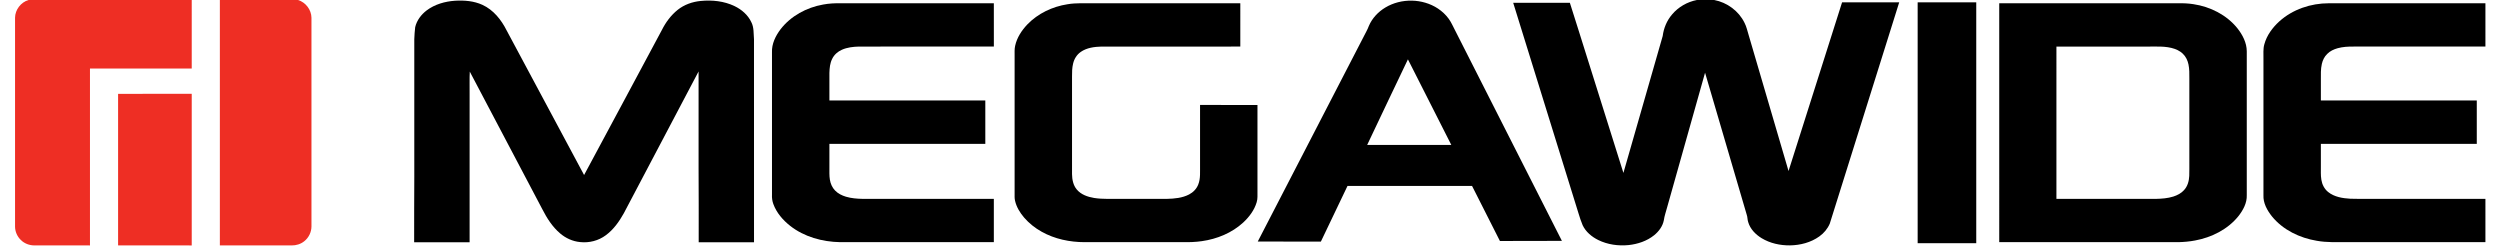<?xml version="1.0" encoding="UTF-8" ?>
<!DOCTYPE svg PUBLIC "-//W3C//DTD SVG 1.1//EN" "http://www.w3.org/Graphics/SVG/1.1/DTD/svg11.dtd">
<svg width="752pt" height="74pt" viewBox="0 0 5310 527" version="1.1" xmlns="http://www.w3.org/2000/svg">
<g id="#ffffffff">
</g>
<g id="#ee2e24ff">
<path fill="#ee2e24" opacity="1.00" d=" M 38.38 0.00 L 388.00 0.00 C 387.99 48.92 388.02 97.84 387.99 146.76 C 315.33 146.75 242.67 146.75 170.01 146.76 C 169.98 273.09 170.02 399.42 169.99 525.76 C 130.31 525.72 90.64 525.80 50.96 525.72 C 40.28 525.73 29.55 521.70 21.95 514.13 C 14.33 506.86 9.73 496.53 9.50 486.00 C 9.49 336.65 9.50 187.30 9.50 37.95 C 9.68 20.82 21.99 4.83 38.38 0.00 Z" />
<path fill="#ee2e24" opacity="1.00" d=" M 448.25 0.00 L 615.77 0.00 C 632.09 5.01 644.25 20.88 644.48 37.99 C 644.54 187.01 644.48 336.02 644.50 485.04 C 644.46 497.29 638.57 509.34 628.91 516.87 C 621.37 522.95 611.65 525.86 602.03 525.74 C 550.77 525.77 499.51 525.75 448.25 525.75 C 448.24 350.50 448.25 175.25 448.25 0.00 Z" />
<path fill="#ee2e24" opacity="1.00" d=" M 230.24 201.01 C 282.83 200.99 335.41 201.00 388.00 201.00 C 388.00 309.25 388.01 417.51 387.99 525.76 C 335.41 525.74 282.83 525.76 230.25 525.75 C 230.24 417.50 230.25 309.26 230.24 201.01 Z" />
</g>
<g id="#000000ff">
<path fill="#000000" opacity="1.00" d=" M 3612.30 0.00 L 3649.44 0.00 C 3676.96 5.23 3701.97 23.46 3714.28 48.78 C 3718.61 57.01 3720.45 66.18 3723.18 74.99 C 3751.68 172.11 3780.16 269.23 3808.64 366.35 C 3846.82 245.89 3885.13 125.46 3923.34 5.01 C 3964.13 5.00 4004.92 5.00 4045.72 5.00 C 3996.14 162.98 3946.60 320.96 3897.03 478.94 C 3892.36 490.02 3884.38 499.53 3874.60 506.48 C 3856.48 519.47 3833.97 525.28 3811.87 525.65 C 3790.71 525.88 3769.13 521.25 3750.93 510.17 C 3737.96 502.28 3726.48 490.54 3722.18 475.65 C 3720.43 470.56 3720.98 465.02 3719.08 459.97 C 3689.29 358.59 3659.58 257.18 3629.82 155.78 C 3602.87 251.71 3575.75 347.59 3548.74 443.50 C 3546.30 452.99 3542.80 462.24 3541.48 471.98 C 3538.99 484.81 3530.72 495.81 3520.74 503.91 C 3505.22 516.39 3485.63 522.90 3466.01 524.99 C 3443.91 527.16 3421.00 524.01 3400.98 514.14 C 3387.04 507.23 3374.26 496.68 3367.55 482.38 C 3364.23 474.16 3361.25 465.83 3358.81 457.30 C 3312.14 306.87 3265.50 156.43 3218.82 6.00 C 3259.28 5.96 3299.74 6.08 3340.20 5.94 C 3352.64 44.67 3364.63 83.56 3376.91 122.34 C 3402.90 205.04 3428.92 287.72 3454.91 370.42 C 3482.93 272.65 3511.15 174.94 3539.08 77.15 C 3541.20 60.33 3547.96 44.06 3559.02 31.14 C 3572.46 15.01 3591.73 4.02 3612.30 0.00 Z" />
<path fill="#000000" opacity="1.00" d=" M 952.04 1.57 C 971.84 0.39 992.39 2.00 1010.64 10.35 C 1034.27 21.14 1051.24 42.53 1062.64 65.30 C 1117.89 168.53 1173.33 271.66 1228.49 374.94 C 1284.29 271.44 1339.62 167.67 1395.24 64.06 C 1403.45 47.70 1414.64 32.57 1429.00 21.09 C 1442.92 9.94 1460.34 3.83 1477.98 2.08 C 1502.60 -0.41 1528.30 2.26 1550.79 13.07 C 1565.91 20.36 1579.50 31.96 1586.69 47.37 C 1592.61 58.67 1591.41 71.80 1592.46 84.11 C 1592.56 229.07 1592.47 374.03 1592.51 518.99 C 1553.01 519.02 1513.50 518.99 1474.00 519.00 C 1473.90 466.34 1474.24 413.66 1473.75 361.01 C 1473.75 291.69 1473.74 222.38 1473.75 153.06 C 1420.27 254.32 1366.98 355.68 1313.53 456.96 C 1303.64 474.66 1291.60 491.78 1275.07 503.89 C 1259.44 515.63 1239.27 520.75 1219.90 518.56 C 1204.09 517.05 1189.03 510.21 1177.04 499.89 C 1160.48 485.86 1148.72 467.15 1138.93 448.00 C 1087.17 349.79 1035.36 251.60 983.62 153.37 C 982.80 169.22 983.47 185.13 983.25 201.01 C 983.25 307.00 983.25 413.00 983.25 519.00 C 943.65 518.96 904.05 519.09 864.45 518.93 C 864.56 495.61 864.47 472.28 864.50 448.96 C 865.01 402.32 864.64 355.66 864.75 309.01 C 864.75 233.99 864.75 158.97 864.75 83.95 C 865.08 75.36 865.63 66.77 866.66 58.24 C 870.03 43.73 879.52 31.20 891.26 22.29 C 908.68 9.16 930.50 3.04 952.04 1.57 Z" />
<path fill="#000000" opacity="1.00" d=" M 2945.04 16.06 C 2978.97 -4.29 3024.52 -3.49 3057.59 18.30 C 3066.44 24.20 3074.37 31.56 3080.63 40.18 C 3086.20 47.75 3089.76 56.50 3094.17 64.75 C 3170.54 215.14 3246.71 365.63 3323.15 515.99 C 3278.89 516.25 3234.62 516.31 3190.36 516.25 C 3170.57 476.86 3150.50 437.61 3130.65 398.26 C 3041.73 398.25 2952.81 398.24 2863.89 398.26 C 2844.88 438.02 2826.01 477.86 2806.83 517.53 C 2761.75 517.43 2716.67 517.59 2671.60 517.45 C 2747.09 371.29 2822.71 225.20 2898.23 79.05 C 2902.10 71.22 2906.71 63.70 2909.68 55.45 C 2916.74 38.90 2929.68 25.23 2945.04 16.06 M 2993.30 127.12 C 2964.25 188.28 2934.80 249.28 2905.97 310.54 C 2966.06 310.43 3026.15 310.54 3086.24 310.49 C 3055.24 249.37 3024.28 188.24 2993.30 127.12 Z" />
<path fill="#000000" opacity="1.00" d=" M 4085.24 5.01 C 4127.08 5.00 4168.92 4.99 4210.76 5.01 C 4210.75 177.00 4210.75 349.00 4210.76 520.99 C 4168.92 521.00 4127.08 521.00 4085.24 520.99 C 4085.25 349.00 4085.25 177.00 4085.24 5.01 Z" />
<path fill="#000000" opacity="1.00" d=" M 1740.52 9.74 C 1753.20 7.35 1766.12 6.74 1779.00 7.00 C 1888.08 7.00 1997.17 7.00 2106.25 7.00 C 2106.29 37.89 2106.18 68.78 2106.30 99.67 C 2009.86 99.88 1913.40 99.68 1816.95 99.77 C 1804.67 100.12 1792.14 101.52 1780.82 106.56 C 1771.96 110.43 1764.23 117.22 1760.00 125.98 C 1755.24 135.23 1754.33 145.83 1754.01 156.06 C 1753.99 175.79 1754.00 195.52 1754.00 215.25 C 1865.33 215.25 1976.66 215.25 2087.99 215.24 C 2088.01 246.24 2088.00 277.25 2088.00 308.25 C 1976.67 308.25 1865.34 308.26 1754.01 308.25 C 1753.99 324.82 1754.00 341.39 1754.00 357.96 C 1754.10 366.98 1753.53 376.08 1755.04 385.02 C 1756.42 393.51 1760.00 401.81 1766.05 408.03 C 1772.37 414.65 1780.83 418.80 1789.51 421.41 C 1800.99 424.82 1813.03 425.72 1824.96 426.00 C 1918.72 426.00 2012.49 426.00 2106.25 426.00 C 2106.25 456.92 2106.26 487.84 2106.25 518.75 C 1996.48 518.75 1886.71 518.75 1776.94 518.75 C 1738.95 518.04 1700.13 507.53 1669.92 483.78 C 1654.33 471.49 1640.70 455.78 1633.85 436.92 C 1631.50 430.55 1630.66 423.74 1631.00 416.99 C 1631.00 315.33 1631.00 213.66 1631.00 112.00 C 1630.25 94.01 1638.59 77.03 1649.15 62.97 C 1671.22 34.22 1705.15 16.00 1740.52 9.74 Z" />
<path fill="#000000" opacity="1.00" d=" M 2263.97 9.12 C 2282.80 5.90 2301.95 7.30 2320.95 7.00 C 2425.38 7.00 2529.82 7.00 2634.25 7.00 C 2634.25 37.92 2634.26 68.84 2634.24 99.75 C 2535.16 99.76 2436.08 99.74 2336.99 99.76 C 2321.58 100.18 2305.31 102.23 2292.35 111.26 C 2284.00 117.08 2278.39 126.23 2276.09 136.06 C 2273.83 145.18 2273.69 154.65 2273.75 163.99 C 2273.75 233.67 2273.75 303.35 2273.76 373.02 C 2273.92 384.64 2276.25 396.93 2283.99 406.02 C 2293.14 416.93 2307.35 421.82 2321.00 424.06 C 2339.87 427.09 2359.04 425.66 2378.07 426.00 C 2411.06 426.00 2444.05 426.00 2477.04 426.00 C 2493.16 425.59 2509.91 424.16 2524.45 416.60 C 2533.25 412.04 2540.59 404.53 2544.16 395.21 C 2549.38 382.12 2547.71 367.78 2548.00 354.03 C 2548.00 310.94 2547.99 267.84 2548.00 224.75 C 2589.00 224.64 2629.99 225.19 2671.00 225.00 C 2671.00 286.67 2671.00 348.33 2671.00 410.00 C 2670.87 417.76 2671.67 425.71 2669.30 433.25 C 2664.33 450.16 2653.31 464.72 2640.55 476.60 C 2616.25 499.02 2584.34 512.01 2551.85 516.59 C 2538.31 518.59 2524.62 518.93 2510.97 518.75 C 2440.97 518.76 2370.97 518.75 2300.97 518.76 C 2269.05 518.76 2236.65 512.08 2208.65 496.37 C 2194.52 488.50 2181.65 478.29 2171.07 466.03 C 2162.18 455.56 2154.65 443.45 2151.66 429.90 C 2150.39 424.68 2150.79 419.30 2150.75 413.99 C 2150.75 315.99 2150.75 217.99 2150.75 119.98 C 2150.85 112.63 2150.22 105.17 2151.93 97.94 C 2155.76 80.47 2165.96 65.05 2178.14 52.24 C 2200.85 28.73 2231.84 14.11 2263.97 9.12 Z" />
<path fill="#000000" opacity="1.00" d=" M 4260.00 7.00 C 4387.68 7.00 4515.37 7.00 4643.05 7.00 C 4654.05 6.79 4665.09 7.23 4675.99 8.94 C 4712.15 14.32 4747.20 31.96 4770.30 60.73 C 4781.37 74.73 4790.17 91.69 4790.26 109.92 C 4790.24 212.60 4790.25 315.29 4790.26 417.97 C 4790.94 434.76 4782.38 450.26 4772.33 463.09 C 4749.42 491.48 4714.91 508.64 4679.46 515.18 C 4667.77 517.43 4655.87 518.43 4644.00 518.75 C 4516.00 518.75 4388.00 518.75 4260.01 518.76 C 4259.99 348.17 4260.00 177.59 4260.00 7.00 M 4382.51 99.76 C 4382.50 208.50 4382.50 317.25 4382.50 426.00 C 4453.67 426.01 4524.84 425.99 4596.00 426.01 C 4608.44 425.72 4621.03 424.79 4632.97 421.03 C 4641.38 418.32 4649.60 414.15 4655.62 407.52 C 4663.40 399.37 4666.56 387.94 4667.05 376.92 C 4667.47 366.98 4667.13 357.01 4667.25 347.06 C 4667.25 287.37 4667.24 227.68 4667.25 167.99 C 4667.25 158.02 4667.48 147.92 4665.41 138.11 C 4663.69 129.67 4659.87 121.44 4653.61 115.42 C 4646.94 108.69 4637.92 104.90 4628.87 102.65 C 4618.75 100.25 4608.29 99.63 4597.94 99.75 C 4526.13 99.75 4454.32 99.75 4382.51 99.76 Z" />
<path fill="#000000" opacity="1.00" d=" M 4859.91 45.89 C 4888.61 19.97 4927.58 6.97 4965.97 7.00 C 5077.81 7.01 5189.66 7.00 5301.50 7.00 C 5301.51 37.91 5301.49 68.82 5301.51 99.74 C 5207.35 99.78 5113.19 99.74 5019.04 99.75 C 5007.58 99.64 4996.00 100.24 4984.92 103.30 C 4976.67 105.64 4968.54 109.35 4962.51 115.58 C 4956.56 121.27 4952.90 128.99 4951.08 136.92 C 4948.48 148.09 4949.04 159.63 4949.00 171.00 C 4948.99 185.75 4948.99 200.50 4949.00 215.25 C 5060.33 215.25 5171.66 215.25 5282.99 215.24 C 5283.00 246.24 5283.00 277.25 5283.00 308.25 C 5171.67 308.25 5060.34 308.26 4949.01 308.25 C 4948.98 324.16 4949.00 340.08 4949.00 356.00 C 4949.16 365.67 4948.41 375.43 4950.04 385.02 C 4951.63 395.12 4956.52 404.91 4964.63 411.34 C 4977.87 421.97 4995.42 424.73 5011.91 425.70 C 5035.60 426.37 5059.33 425.82 5083.05 426.00 C 5155.86 426.00 5228.68 426.00 5301.50 426.00 C 5301.49 456.92 5301.51 487.84 5301.49 518.76 C 5203.00 518.75 5104.50 518.76 5006.01 518.75 C 4984.11 518.59 4962.04 519.75 4940.39 515.82 C 4903.82 509.79 4867.95 492.66 4844.22 463.57 C 4833.99 450.65 4825.13 435.00 4826.00 418.00 C 4826.00 320.68 4826.00 223.37 4826.00 126.06 C 4826.30 115.64 4824.92 104.99 4827.90 94.83 C 4833.10 75.66 4845.40 59.13 4859.91 45.89 Z" />
</g>
</svg>
